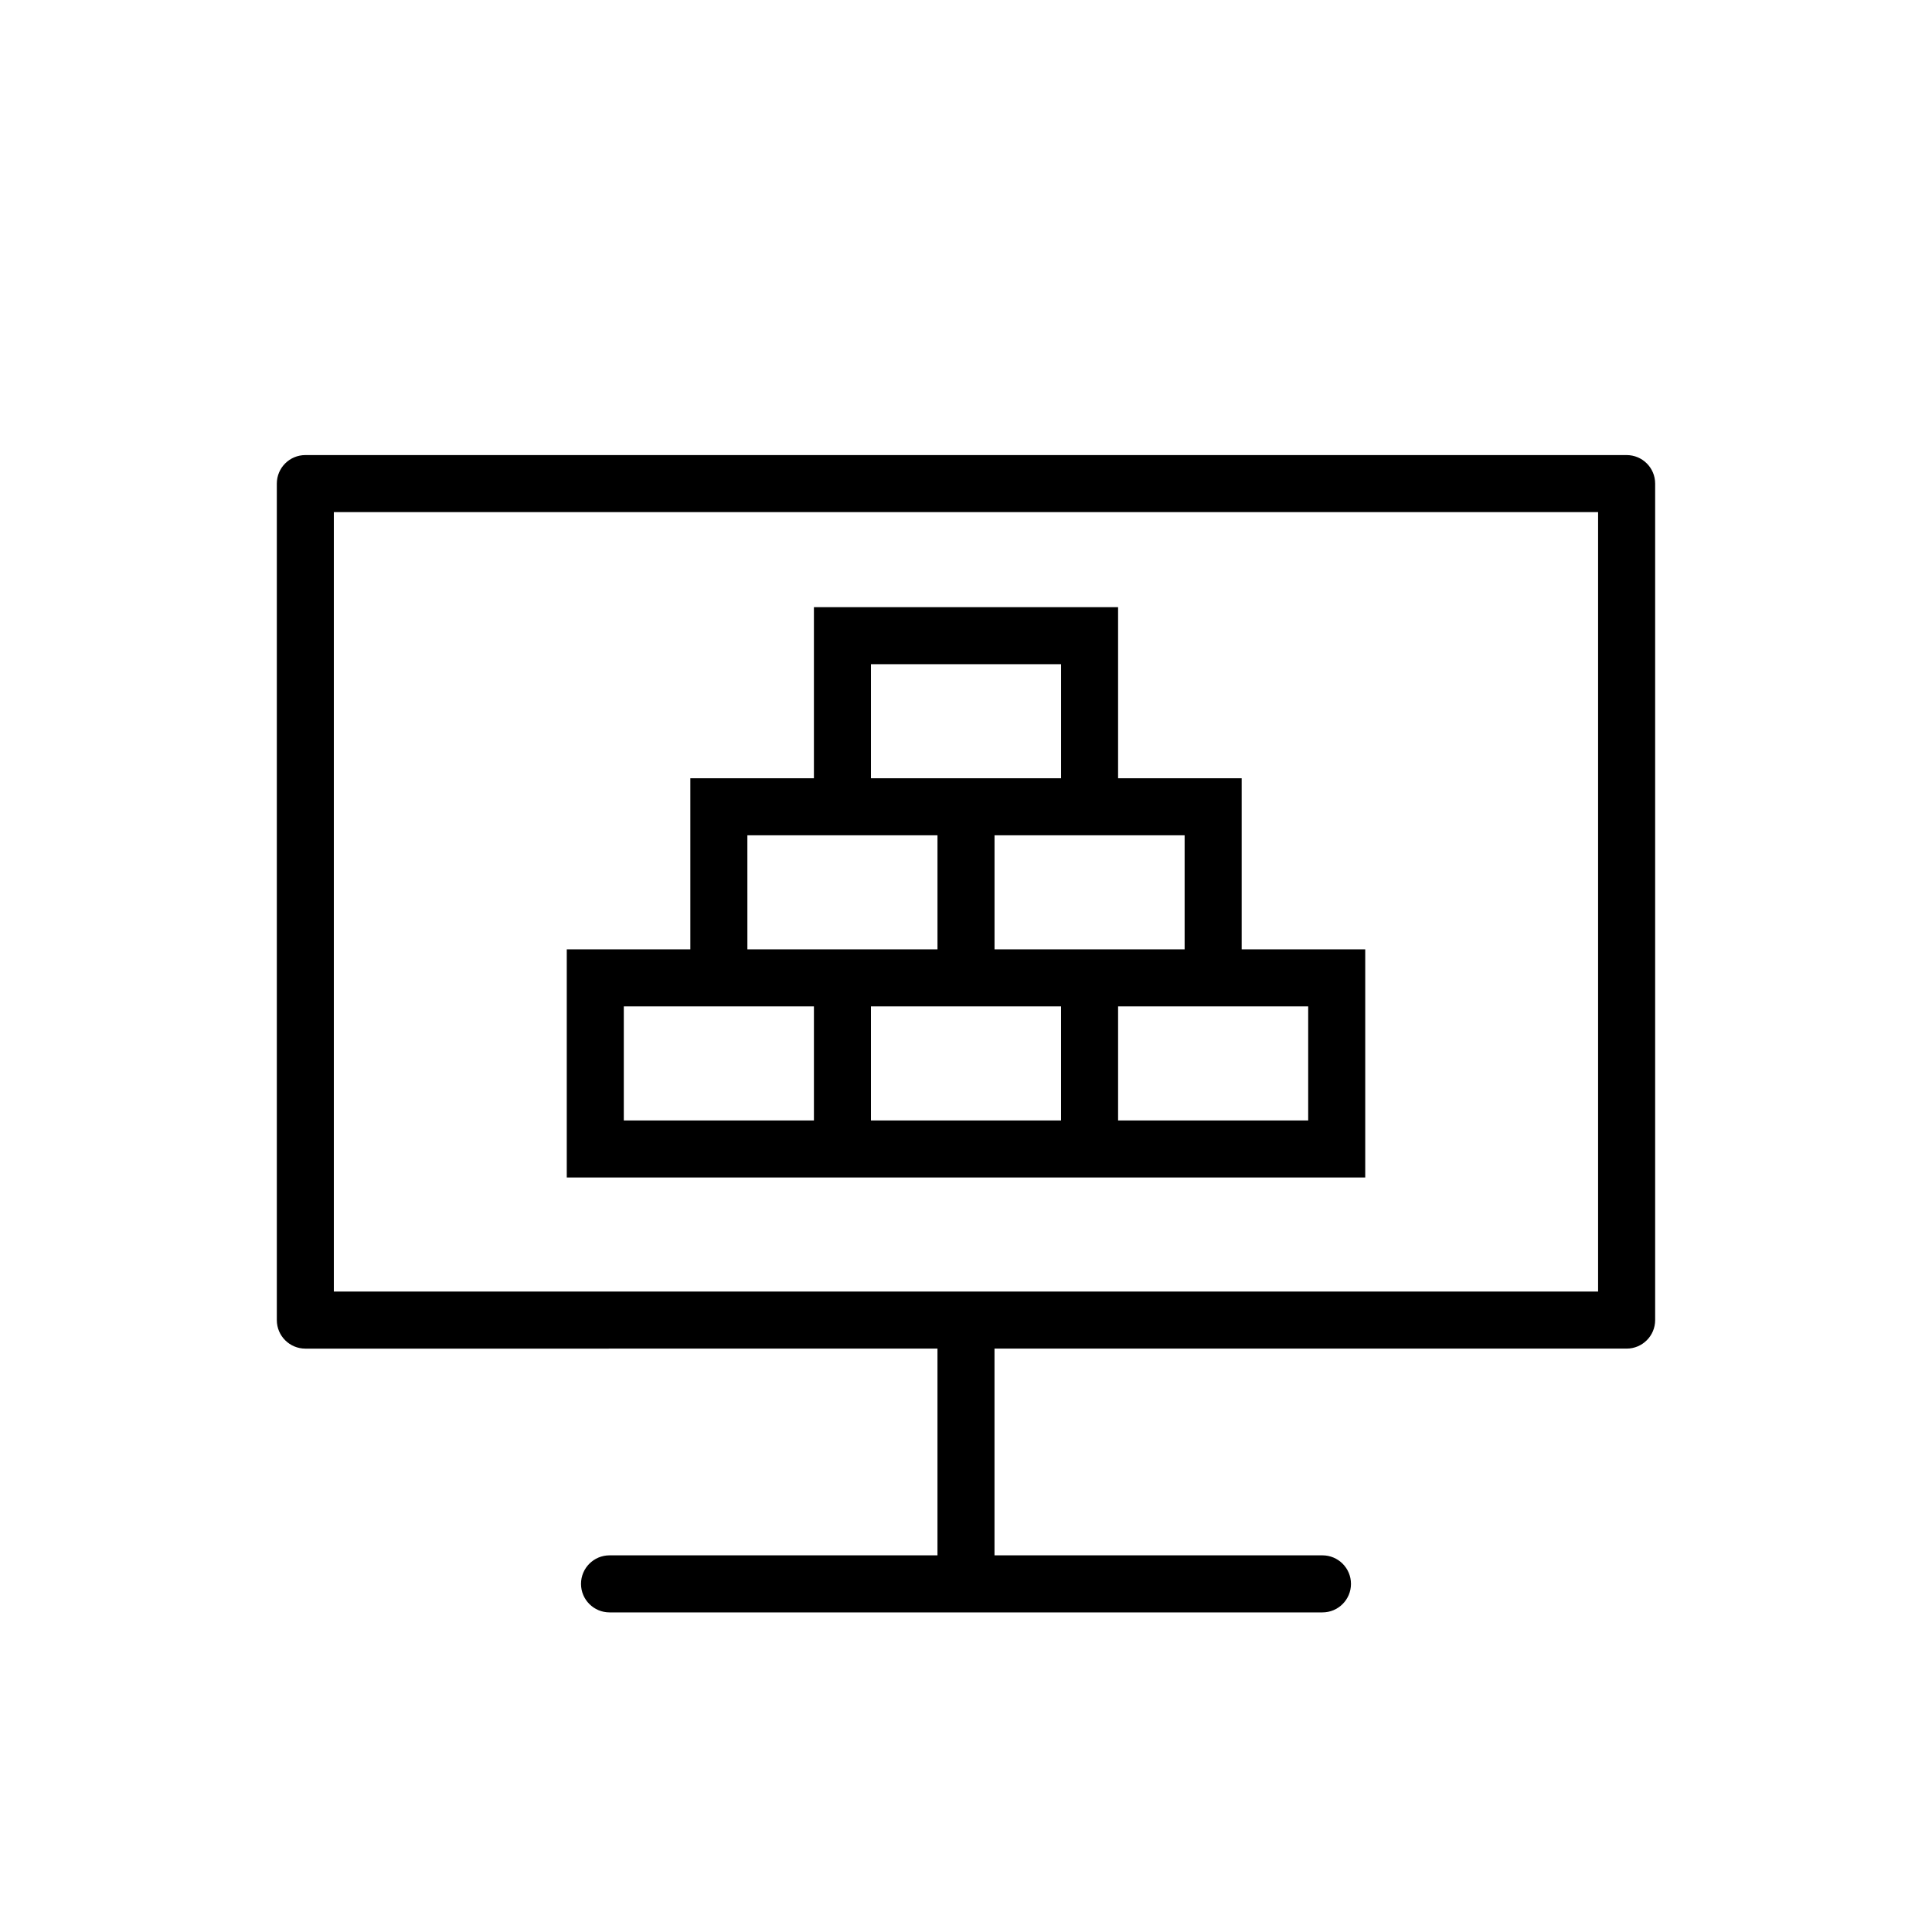 <?xml version="1.0" encoding="UTF-8"?>
<!-- Uploaded to: ICON Repo, www.iconrepo.com, Generator: ICON Repo Mixer Tools -->
<svg fill="#000000" width="800px" height="800px" version="1.1" viewBox="144 144 512 512" xmlns="http://www.w3.org/2000/svg">
 <g>
  <path d="m575.07 264.6h-350.15c-4.176 0-7.559 3.383-7.559 7.559v221.68c0 4.176 3.383 7.559 7.559 7.559l167.52-0.004v54.789h-86.906c-4.176 0-7.559 3.383-7.559 7.559s3.383 7.559 7.559 7.559h188.93c4.176 0 7.559-3.383 7.559-7.559s-3.383-7.559-7.559-7.559h-86.91v-54.789h167.52c4.176 0 7.559-3.383 7.559-7.559v-221.68c0-4.176-3.383-7.555-7.555-7.555zm-7.559 221.68h-335.04v-206.56h335.04z"/>
  <path d="m374.81 456.05h130.99v-60.457h-32.746v-45.344h-32.75v-45.344l-80.609 0.004v45.344h-32.746v45.344l-32.75-0.004v60.457zm50.379-15.113h-50.379v-30.23h50.379zm65.496-30.23v30.23h-50.379v-30.23zm-32.746-45.34v30.23l-17.633-0.004h-32.746v-30.23l32.746 0.004zm-83.129-45.344h50.383v30.23h-32.746l-17.637-0.004zm-32.75 45.344h50.383v30.23l-17.633-0.004h-32.746zm-32.746 75.57v-30.23h50.383v30.23z"/>
 </g>
</svg>